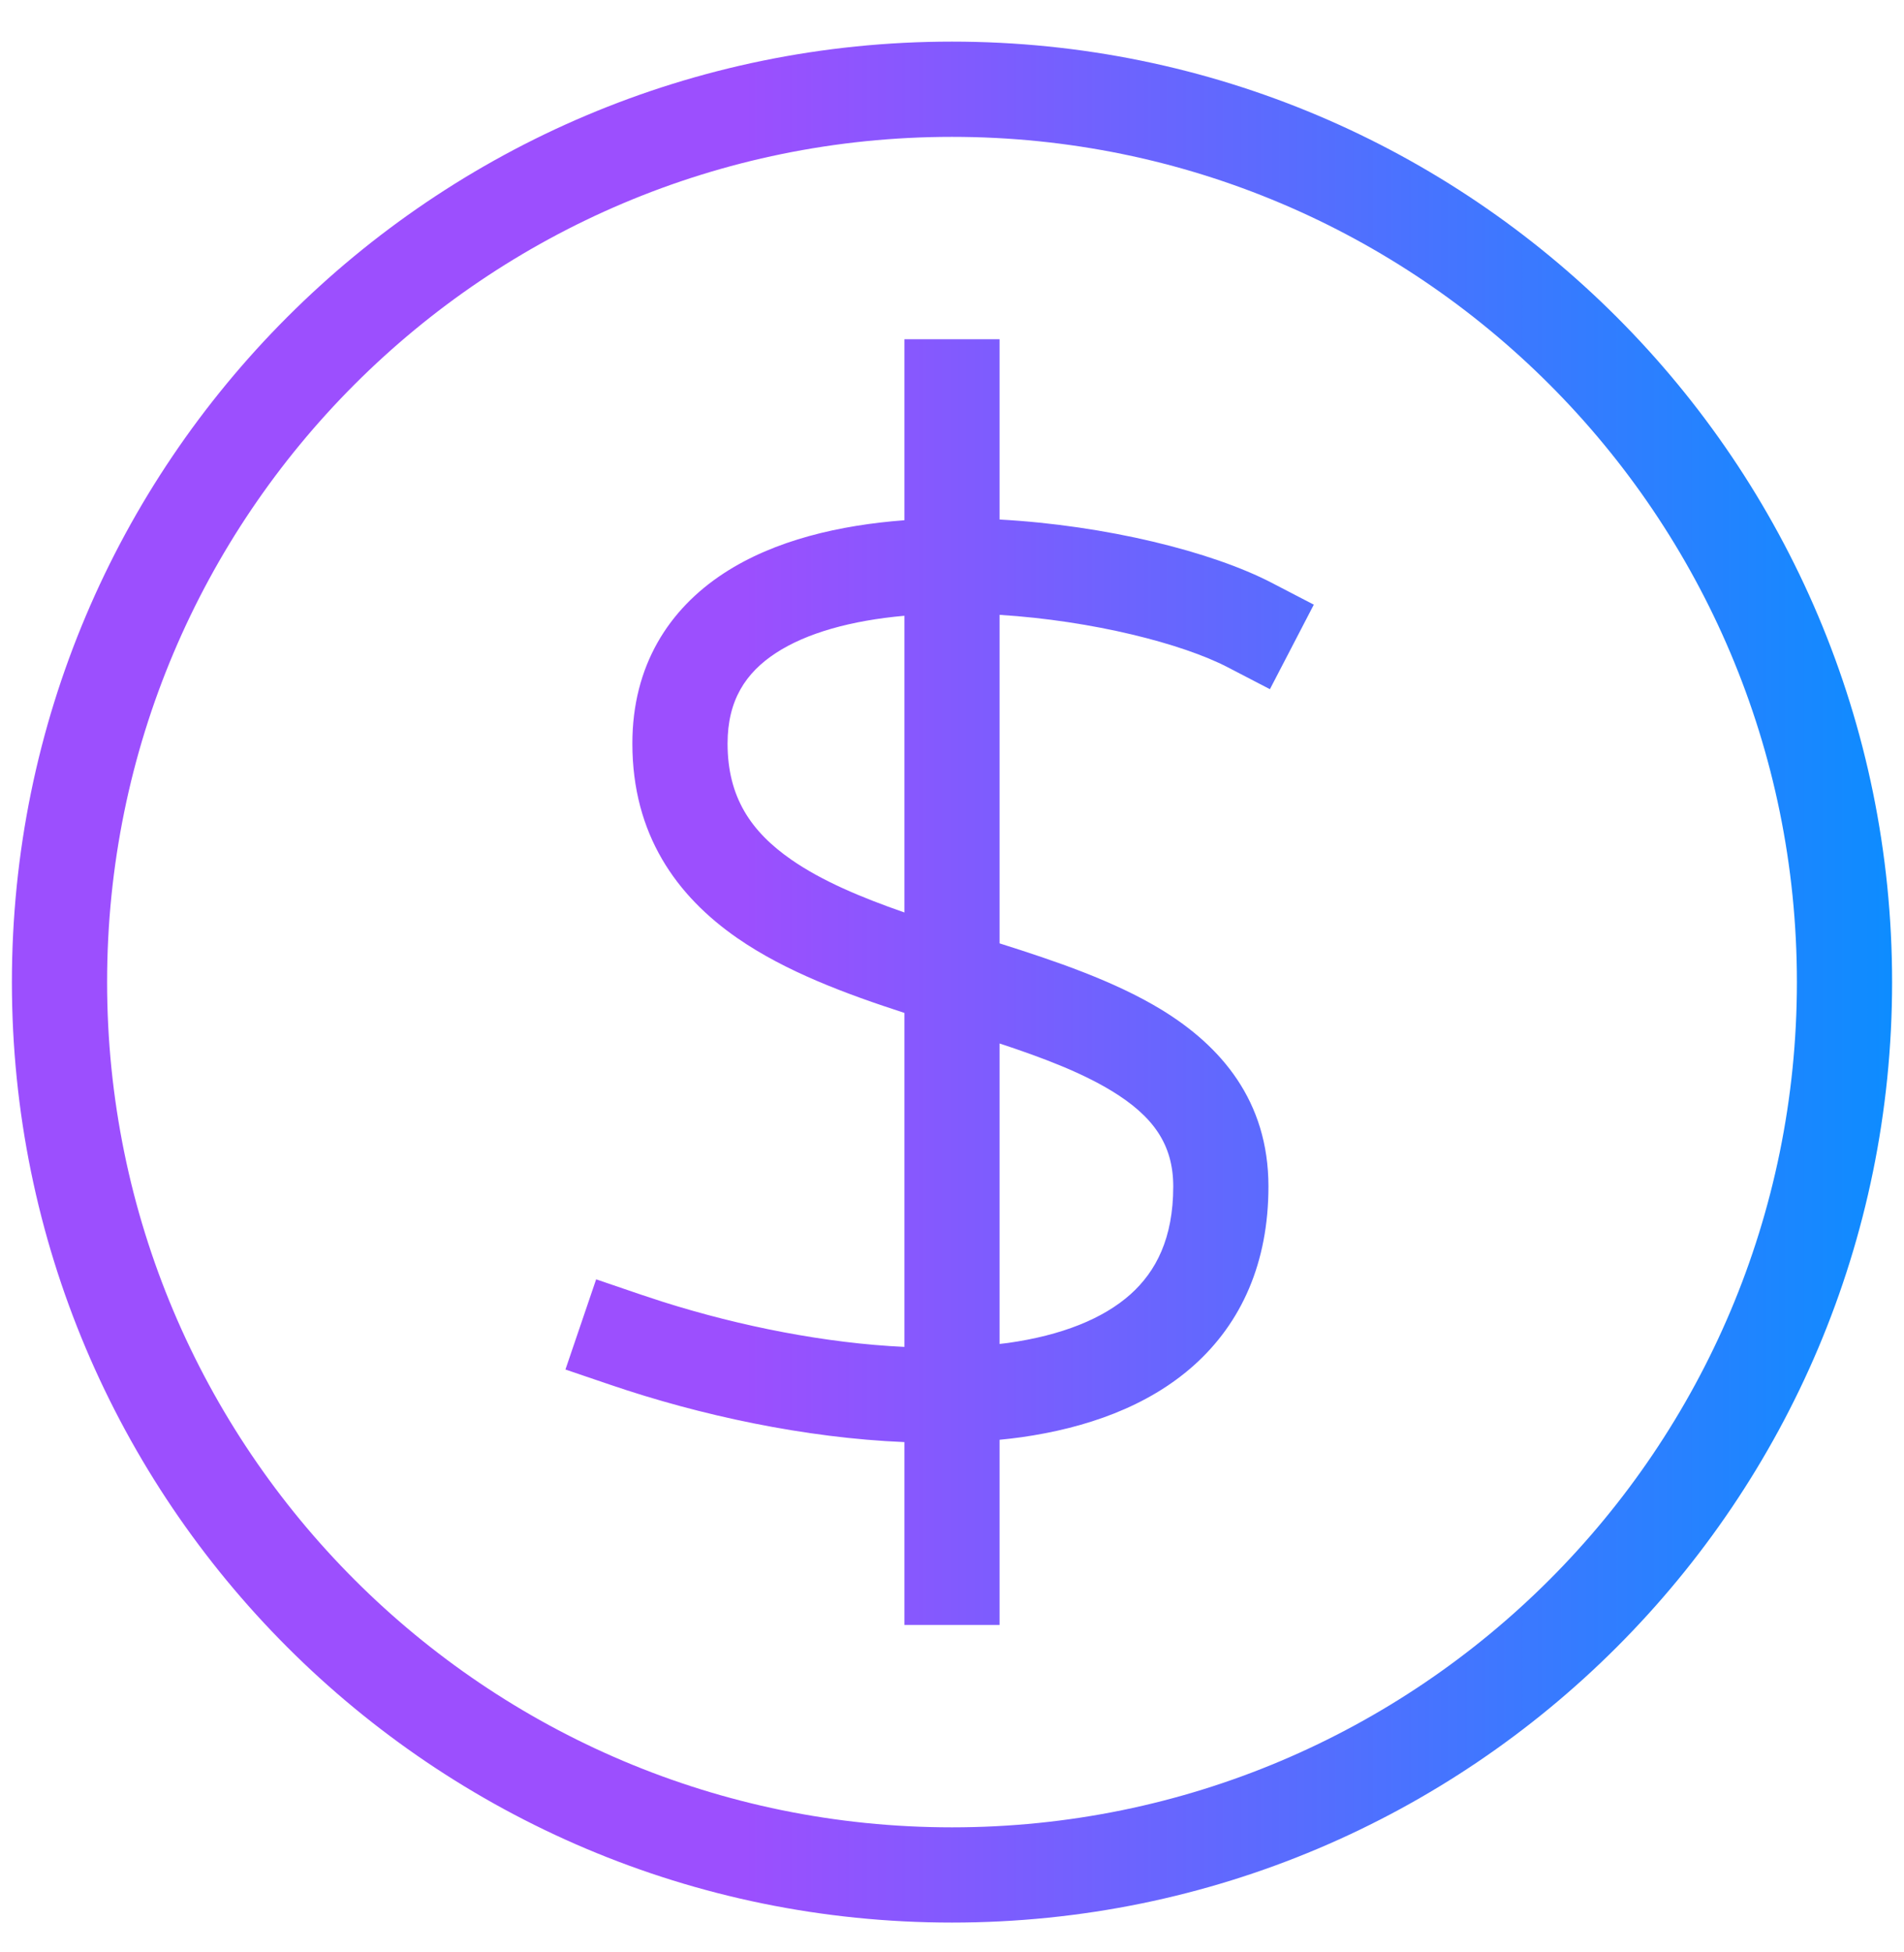 <svg xmlns="http://www.w3.org/2000/svg" width="40" height="41" viewBox="0 0 40 41" fill="none"><g clip-path="url(#clip0_7041_32438)"><path d="M20 0.874C30.908 0.874 39.75 9.716 39.75 20.624C39.75 31.532 30.908 40.374 20 40.374C9.092 40.374 0.25 31.532 0.25 20.624C0.25 9.716 9.092 0.874 20 0.874ZM20 2.874C10.197 2.874 2.25 10.821 2.25 20.624C2.25 30.427 10.197 38.374 20 38.374C29.803 38.374 37.75 30.427 37.75 20.624C37.75 10.821 29.803 2.874 20 2.874ZM21 10.91C23.238 11.033 25.454 11.584 26.713 12.237L27.601 12.698L26.679 14.473L25.791 14.012C24.841 13.518 22.955 13.034 21 12.912V19.811C22.172 20.181 23.407 20.6 24.393 21.199C25.651 21.965 26.648 23.118 26.648 24.916C26.648 26.513 26.085 27.776 25.08 28.674C24.107 29.542 22.809 29.99 21.456 30.182C21.306 30.203 21.154 30.22 21 30.235V34.124H19V30.284C16.911 30.198 14.704 29.722 12.826 29.082L11.879 28.76L12.524 26.866L13.471 27.189L13.94 27.343C15.561 27.854 17.349 28.208 19 28.285V21.271C17.789 20.878 16.512 20.408 15.491 19.701C14.214 18.816 13.285 17.527 13.285 15.614C13.285 13.982 14.047 12.795 15.209 12.037C16.277 11.34 17.646 11.027 19 10.925V7.124H21V10.91ZM21 28.223C21.059 28.215 21.118 28.21 21.176 28.202C22.308 28.042 23.176 27.692 23.748 27.182C24.287 26.7 24.648 26.002 24.648 24.916C24.648 24.031 24.225 23.439 23.352 22.908C22.712 22.519 21.912 22.215 21 21.913V28.223ZM19 12.931C17.881 13.031 16.946 13.292 16.302 13.712C15.664 14.128 15.285 14.707 15.285 15.614C15.285 16.742 15.777 17.466 16.63 18.057C17.27 18.5 18.08 18.841 19 19.162V12.931Z" fill="url(#paint0_linear_7041_32438)"></path></g><defs><linearGradient id="paint0_linear_7041_32438" x1="-1.937" y1="20.623" x2="42.038" y2="20.623" gradientUnits="userSpaceOnUse"><stop offset="0.4" stop-color="#9C4FFE"></stop><stop offset="1" stop-color="#0092FF"></stop></linearGradient><clipPath id="clip0_7041_32438"><rect width="40" height="40" fill="white" transform="translate(0 0.624)"></rect></clipPath></defs></svg>